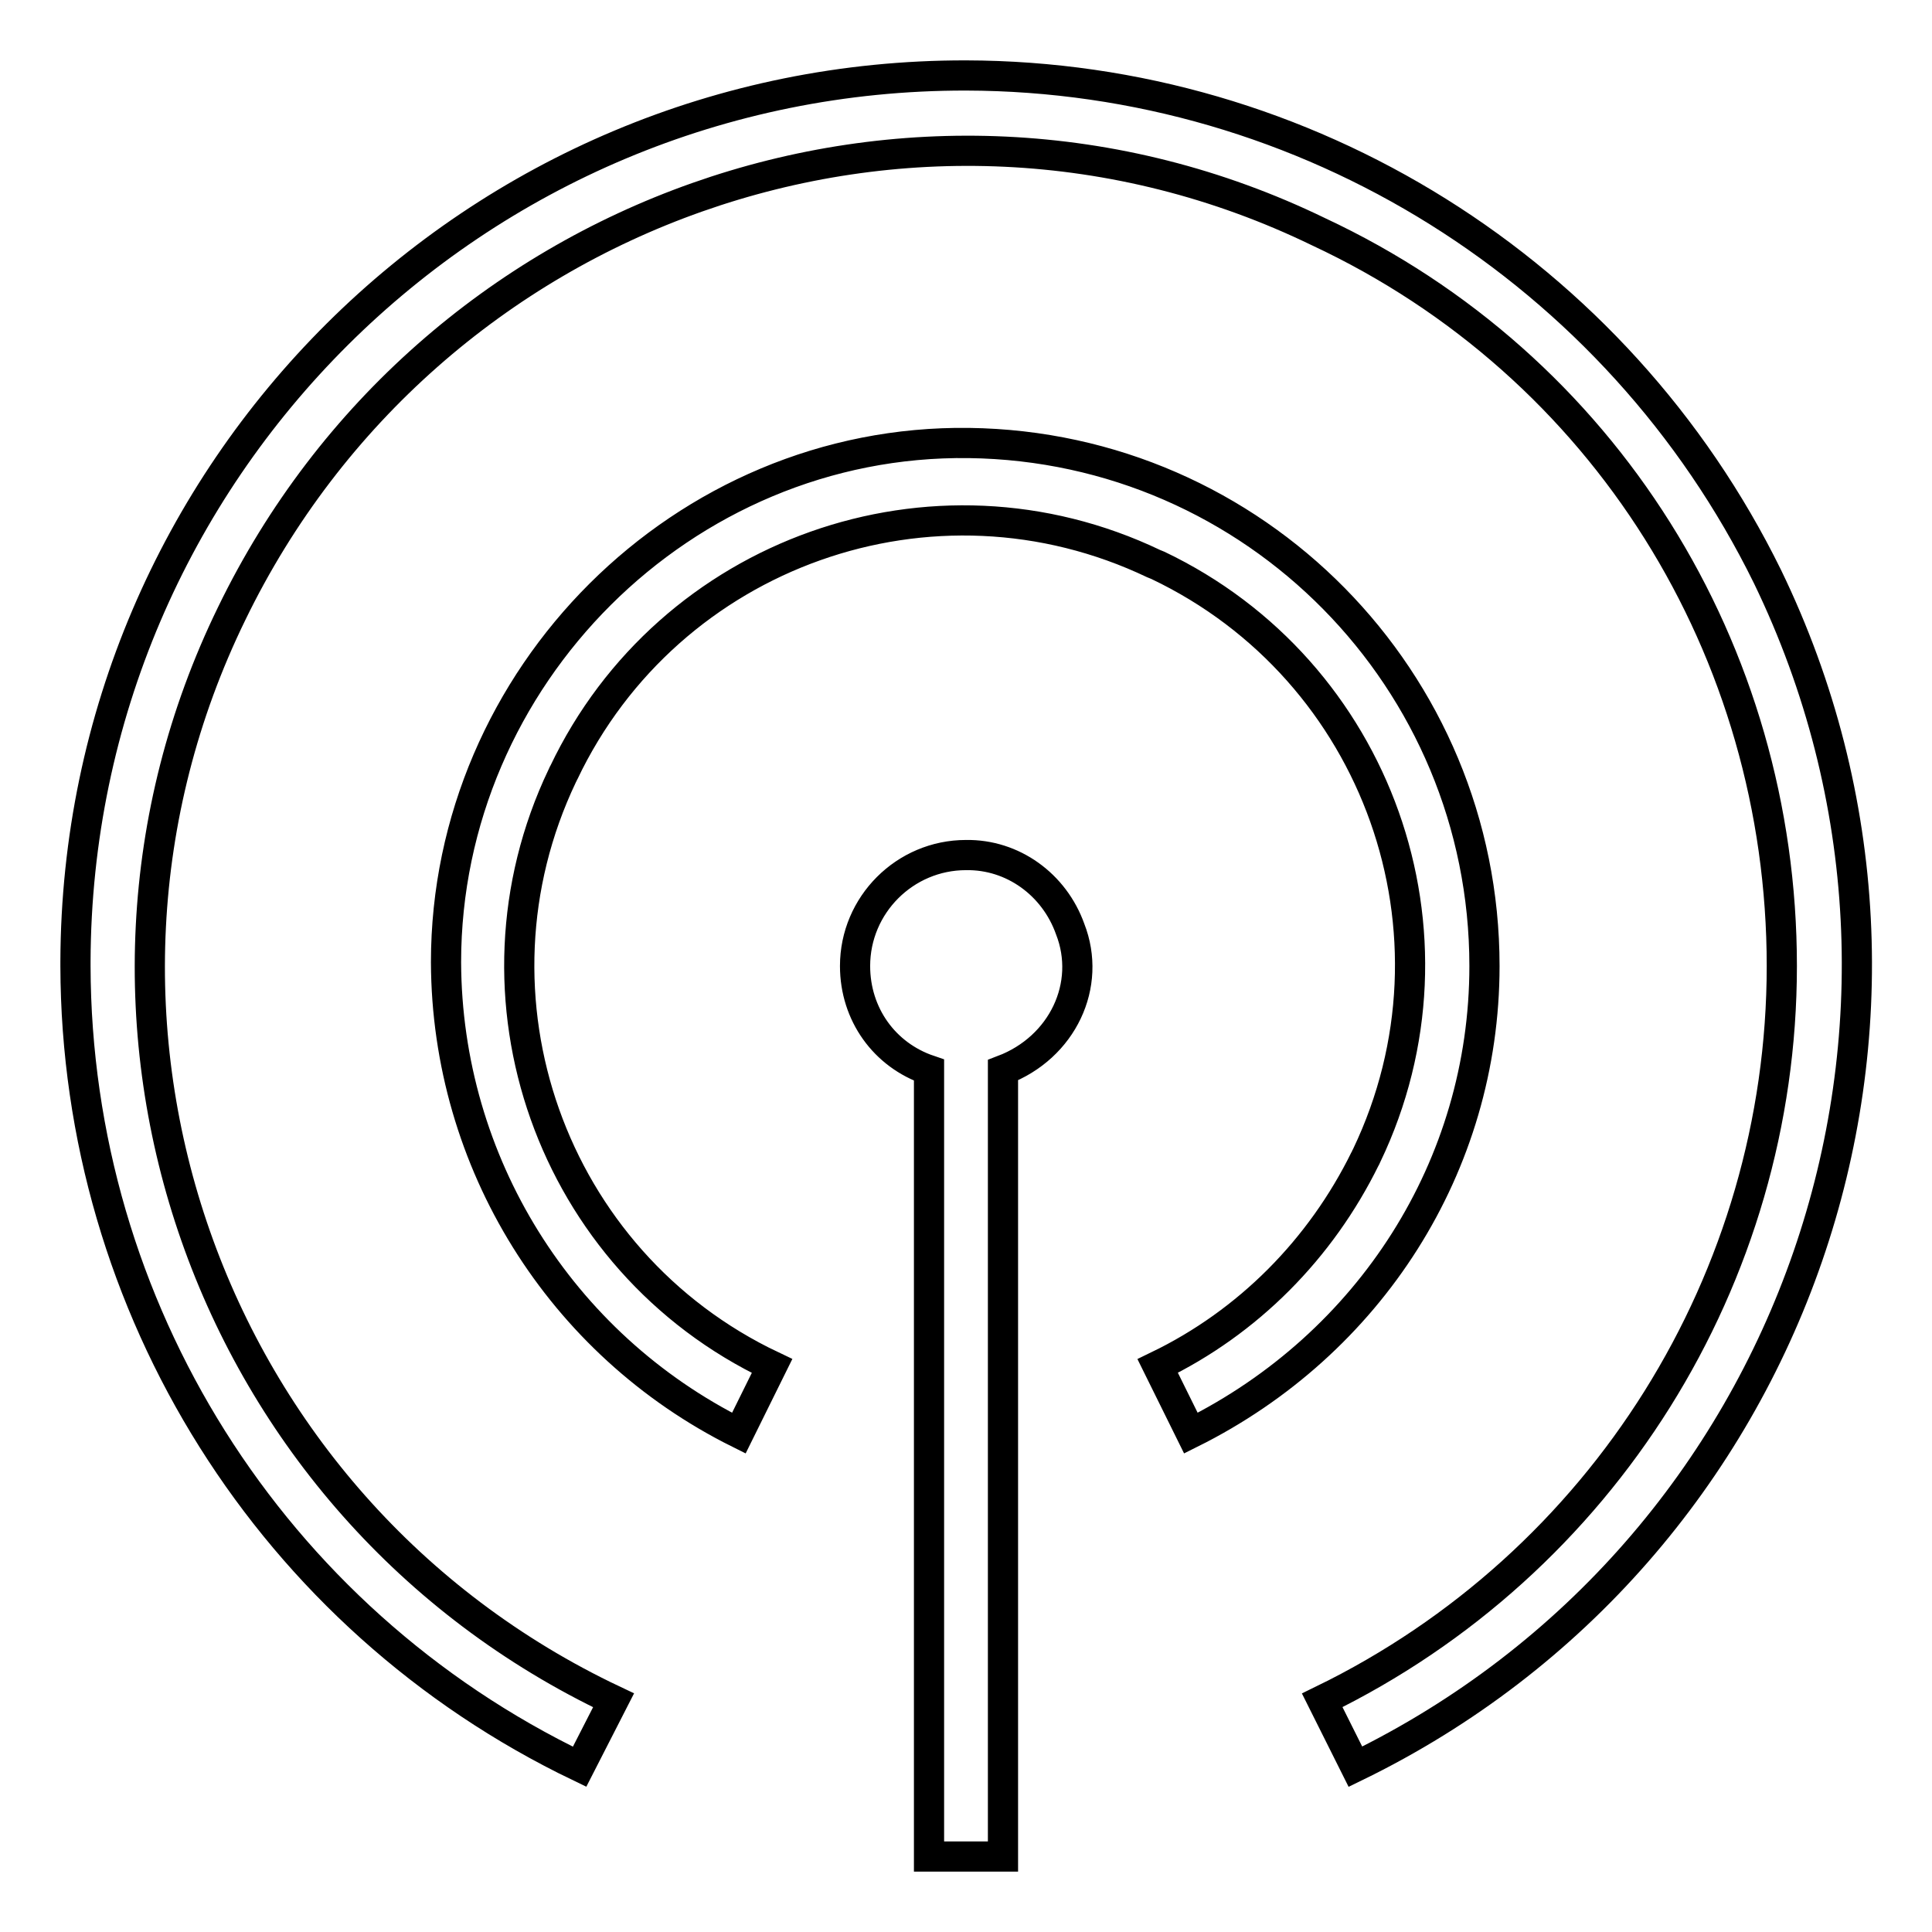 <?xml version="1.0" encoding="utf-8"?>
<!-- Svg Vector Icons : http://www.onlinewebfonts.com/icon -->
<!DOCTYPE svg PUBLIC "-//W3C//DTD SVG 1.1//EN" "http://www.w3.org/Graphics/SVG/1.1/DTD/svg11.dtd">
<svg version="1.1" xmlns="http://www.w3.org/2000/svg" xmlns:xlink="http://www.w3.org/1999/xlink" x="0px" y="0px" viewBox="0 0 256 256" enable-background="new 0 0 256 256" xml:space="preserve">
<g> <path stroke-width="4" fill-opacity="0" stroke="#000000"  d="M128,113.3c-8.1,0-14.7,6.6-14.7,14.7c0,6.4,3.9,11.8,9.8,13.8V246h9.8V141.8c7.9-3,11.8-11.3,8.9-18.7 C139.7,117.2,134.2,113.2,128,113.3L128,113.3z M128,10C63,9.9,10.2,62.4,10,127.4c0,0.2,0,0.4,0,0.6c0.1,45.3,26,86.5,66.8,106.1 l4.5-8.8c-54.1-25.6-76.7-90.5-50.6-144c26-53.6,90.4-76.6,144-50.6c37.9,17.7,61.4,55.5,61.4,97.3c0,41.4-23.7,79.2-60.9,97.3 l4.4,8.8c58.6-28.5,83-99.1,54.6-157.7C214.3,35.9,173.1,10.1,128,10L128,10z M196.7,128c0-37.9-30.4-68.8-68.3-69.3 c-37.9-0.5-69.3,31-69.3,68.8c0.1,26.5,15.1,50.6,38.8,62.4l4.4-8.9c-29.3-13.9-41.7-49-27.8-78.2c0.1-0.1,0.1-0.3,0.2-0.4 c13.9-29.2,48.9-41.7,78.2-27.7c0.2,0.1,0.3,0.1,0.5,0.2c29.2,13.9,41.7,48.9,27.7,78.2c-0.1,0.1-0.1,0.3-0.2,0.4 c-5.9,12-15.5,21.7-27.5,27.5l4.4,8.9C181.5,178.1,196.7,154.5,196.7,128L196.7,128z"/></g>
</svg>